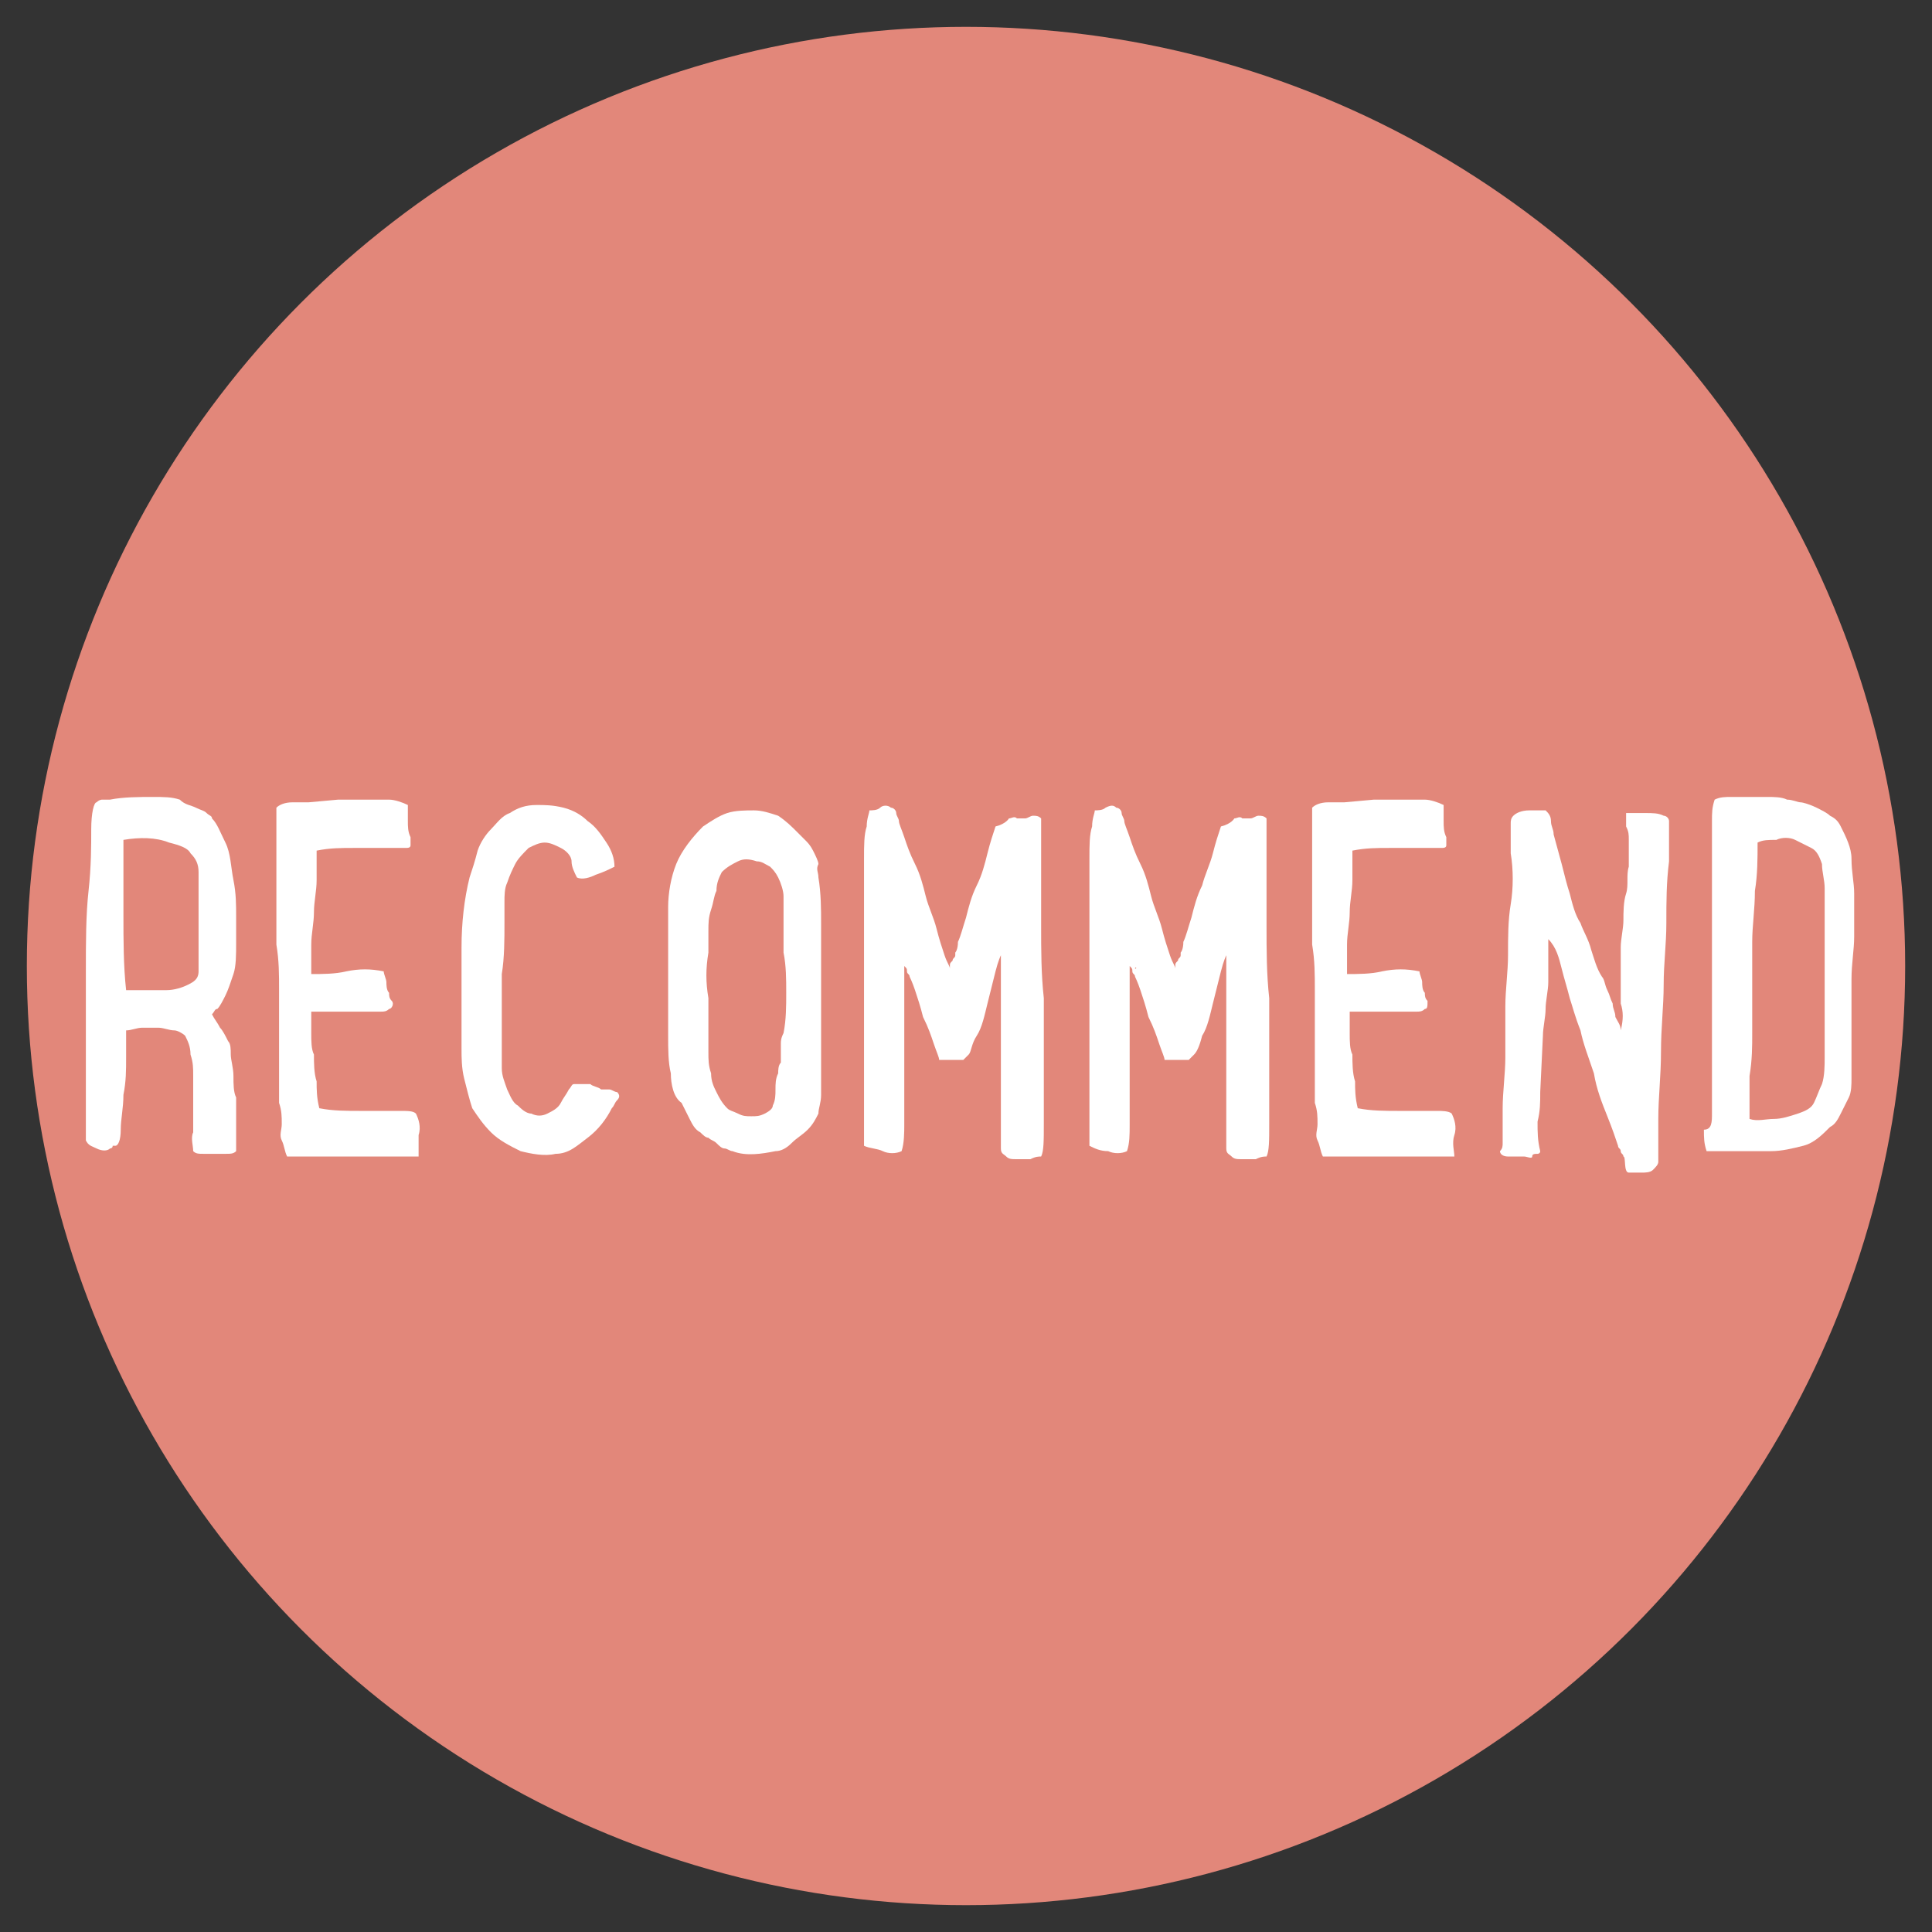 <?xml version="1.0" encoding="utf-8"?>
<!-- Generator: Adobe Illustrator 25.0.0, SVG Export Plug-In . SVG Version: 6.00 Build 0)  -->
<svg version="1.1" id="レイヤー_1" xmlns="http://www.w3.org/2000/svg" xmlns:xlink="http://www.w3.org/1999/xlink" x="0px"
	 y="0px" viewBox="0 0 72 72" style="enable-background:new 0 0 72 72;" xml:space="preserve">
<rect x="0" y="0" width="72" height="72" fill="#333333" stroke="none"/>
<style type="text/css">
	.st0{fill:#E2877A;}
	.st1{fill:#FFFFFF;}
</style>
<g>
	<circle class="st0" cx="36" cy="36" r="35"/>
</g>
<g>
	<path class="st1" d="M4.1,42.8C4.1,42.8,4.1,42.8,4.1,42.8C4.1,42.8,4.1,42.8,4.1,42.8c-0.1,0.1-0.3,0.1-0.5,0s-0.3-0.1-0.4-0.3
		c0,0,0-0.4,0-1c0-0.6,0-1.4,0-2.3c0-0.9,0-1.9,0-3c0-1.1,0-2.1,0.1-3s0.1-1.7,0.1-2.3c0-0.6,0.1-1,0.2-1c0.1-0.1,0.2-0.1,0.2-0.1
		c0.1,0,0.2,0,0.3,0c0.5-0.1,1.1-0.1,1.6-0.1c0.4,0,0.7,0,1,0.1C6.9,30,7.1,30,7.3,30.1c0.2,0.1,0.3,0.1,0.4,0.2s0.2,0.1,0.2,0.2
		c0.2,0.2,0.3,0.5,0.5,0.9s0.2,0.9,0.3,1.4s0.1,0.9,0.1,1.4s0,0.7,0,0.9c0,0.5,0,0.9-0.1,1.2c-0.1,0.3-0.2,0.6-0.3,0.8
		c-0.1,0.2-0.2,0.4-0.3,0.5C8,37.6,8,37.7,7.9,37.8C8,38,8.1,38.1,8.2,38.3c0.1,0.1,0.2,0.3,0.3,0.5c0.1,0.1,0.1,0.3,0.1,0.5
		s0.1,0.5,0.1,0.8c0,0.3,0,0.6,0.1,0.8c0,0.3,0,0.5,0,0.6c0,0.2,0,0.4,0,0.7s0,0.5,0,0.7c-0.1,0.1-0.2,0.1-0.4,0.1s-0.3,0-0.4,0
		c-0.1,0-0.2,0-0.4,0c-0.2,0-0.3,0-0.4-0.1c0-0.2-0.1-0.5,0-0.7c0-0.2,0-0.5,0-0.7c0-0.1,0-0.3,0-0.6c0-0.2,0-0.5,0-0.8
		c0-0.3,0-0.5-0.1-0.8c0-0.3-0.1-0.5-0.2-0.7c-0.1-0.1-0.3-0.2-0.4-0.2c-0.2,0-0.4-0.1-0.6-0.1c-0.2,0-0.4,0-0.6,0
		c-0.2,0-0.4,0.1-0.6,0.1c0,0.2,0,0.5,0,1s0,0.9-0.1,1.4c0,0.5-0.1,0.9-0.1,1.3s-0.1,0.6-0.2,0.6c0,0-0.1,0-0.1,0
		C4.2,42.8,4.1,42.8,4.1,42.8z M7.4,32.5c0-0.3-0.1-0.5-0.3-0.7c-0.1-0.2-0.4-0.3-0.8-0.4c-0.5-0.2-1.1-0.2-1.7-0.1
		c0,0.9,0,1.9,0,2.8c0,0.9,0,1.9,0.1,2.8c0.1,0,0.3,0,0.6,0c0.3,0,0.6,0,0.9,0c0.3,0,0.6-0.1,0.8-0.2c0.2-0.1,0.4-0.2,0.4-0.5
		c0,0,0-0.1,0-0.5c0-0.3,0-0.7,0-1.1c0-0.4,0-0.9,0-1.3C7.4,32.9,7.4,32.6,7.4,32.5z"/>
	<path class="st1" d="M15.5,41.5c0.1,0.2,0.2,0.5,0.1,0.8c0,0.3,0,0.6,0,0.8c-0.2,0-0.5,0-1.1,0s-1,0-1.6,0s-1,0-1.5,0
		c-0.4,0-0.7,0-0.7,0c-0.1-0.2-0.1-0.4-0.2-0.6s0-0.4,0-0.6c0-0.3,0-0.5-0.1-0.8c0-0.3,0-0.5,0-0.8c0-0.5,0-1.1,0-1.7
		c0-0.6,0-1.1,0-1.7c0-0.6,0-1.1-0.1-1.7c0-0.6,0-1.1,0-1.7c0-0.6,0-1.1,0-1.7s0-1.1,0-1.7c0.1-0.1,0.3-0.2,0.6-0.2
		c0.2,0,0.5,0,0.6,0l1.1-0.1c0.2,0,0.4,0,0.6,0s0.4,0,0.6,0c0.2,0,0.5,0,0.7,0c0.2,0,0.5,0.1,0.7,0.2c0,0.2,0,0.4,0,0.6
		c0,0.2,0,0.4,0.1,0.6c0,0.1,0,0.2,0,0.3c0,0.1-0.1,0.1-0.2,0.1c-0.1,0-0.2,0-0.2,0c-0.1,0-0.2,0-0.3,0c-0.5,0-0.9,0-1.4,0
		c-0.5,0-0.9,0-1.4,0.1c0,0.4,0,0.7,0,1.1c0,0.4-0.1,0.8-0.1,1.2c0,0.4-0.1,0.8-0.1,1.2c0,0.4,0,0.8,0,1.1c0.4,0,0.9,0,1.3-0.1
		c0.5-0.1,0.9-0.1,1.4,0c0,0.1,0.1,0.3,0.1,0.4c0,0.1,0,0.3,0.1,0.4c0,0.1,0,0.2,0.1,0.3s0,0.3-0.1,0.3c-0.1,0.1-0.2,0.1-0.3,0.1
		s-0.3,0-0.4,0c-0.4,0-0.7,0-1.1,0c-0.4,0-0.7,0-1.1,0c0,0.3,0,0.6,0,0.8c0,0.3,0,0.6,0.1,0.8c0,0.3,0,0.7,0.1,1c0,0.3,0,0.6,0.1,1
		c0.5,0.1,1,0.1,1.6,0.1c0.1,0,0.3,0,0.5,0c0.2,0,0.3,0,0.5,0c0.1,0,0.3,0,0.4,0C15.2,41.4,15.4,41.4,15.5,41.5z"/>
	<path class="st1" d="M22.4,40.6c0.1,0,0.2,0,0.3,0c0.1,0,0.2,0.1,0.3,0.1c0.1,0.1,0.1,0.2,0,0.3c-0.1,0.1-0.1,0.2-0.2,0.3
		c-0.2,0.4-0.5,0.8-0.9,1.1s-0.7,0.6-1.2,0.6c-0.4,0.1-0.9,0-1.3-0.1c-0.4-0.2-0.8-0.4-1.1-0.7c-0.3-0.3-0.5-0.6-0.7-0.9
		c-0.1-0.3-0.2-0.7-0.3-1.1s-0.1-0.8-0.1-1.1c0-0.4,0-0.8,0-1.1c0-0.9,0-1.8,0-2.7c0-0.9,0.1-1.8,0.3-2.6c0.1-0.3,0.2-0.6,0.3-1
		c0.1-0.3,0.3-0.6,0.5-0.8c0.2-0.2,0.4-0.5,0.7-0.6c0.3-0.2,0.6-0.3,1-0.3c0.3,0,0.6,0,1,0.1s0.7,0.3,0.9,0.5
		c0.3,0.2,0.5,0.5,0.7,0.8c0.2,0.3,0.3,0.6,0.3,0.9c-0.2,0.1-0.4,0.2-0.7,0.3c-0.2,0.1-0.5,0.2-0.7,0.1c-0.1-0.2-0.2-0.4-0.2-0.6
		c0-0.2-0.2-0.4-0.4-0.5c-0.2-0.1-0.4-0.2-0.6-0.2c-0.2,0-0.4,0.1-0.6,0.2c-0.2,0.2-0.4,0.4-0.5,0.6c-0.1,0.2-0.2,0.4-0.3,0.7
		c-0.1,0.2-0.1,0.5-0.1,0.7c0,0.3,0,0.5,0,0.8c0,0.6,0,1.3-0.1,1.9c0,0.6,0,1.3,0,1.9c0,0.2,0,0.5,0,0.8c0,0.3,0,0.5,0,0.8
		c0,0.3,0.1,0.5,0.2,0.8c0.1,0.2,0.2,0.5,0.4,0.6c0.1,0.1,0.3,0.3,0.5,0.3c0.2,0.1,0.4,0.1,0.6,0c0.2-0.1,0.4-0.2,0.5-0.4
		c0.1-0.2,0.2-0.3,0.3-0.5c0.1-0.1,0.1-0.2,0.2-0.2c0.1,0,0.2,0,0.3,0s0.2,0,0.3,0C22.1,40.5,22.3,40.5,22.4,40.6z"/>
	<path class="st1" d="M30.5,32.7c0.1,0.6,0.1,1.2,0.1,1.7c0,0.6,0,1.2,0,1.7c0,0.5,0,1,0,1.6c0,0.5,0,1,0,1.6c0,0.2,0,0.4,0,0.7
		s0,0.5,0,0.8s-0.1,0.5-0.1,0.7c-0.1,0.2-0.2,0.4-0.4,0.6c-0.2,0.2-0.4,0.3-0.6,0.5s-0.4,0.3-0.6,0.3c-0.5,0.1-1.1,0.2-1.6,0
		c-0.1,0-0.2-0.1-0.3-0.1c-0.1,0-0.2-0.1-0.3-0.2c-0.1-0.1-0.2-0.1-0.3-0.2c-0.1,0-0.2-0.1-0.3-0.2c-0.2-0.1-0.3-0.3-0.4-0.5
		c-0.1-0.2-0.2-0.4-0.3-0.6C25.1,40.9,25,40.4,25,40c-0.1-0.4-0.1-0.9-0.1-1.4c0-0.3,0-0.6,0-0.9c0-0.3,0-0.6,0-0.8
		c0-0.3,0-0.5,0-0.8s0-0.5,0-0.7c0-0.5,0-1.1,0-1.6c0-0.5,0.1-1.1,0.3-1.6c0.2-0.5,0.6-1,1-1.4c0.3-0.2,0.6-0.4,0.9-0.5
		c0.3-0.1,0.7-0.1,1-0.1c0.3,0,0.6,0.1,0.9,0.2c0.3,0.2,0.5,0.4,0.7,0.6c0.1,0.1,0.2,0.2,0.3,0.3c0.1,0.1,0.2,0.2,0.3,0.4
		c0.1,0.2,0.2,0.4,0.2,0.5C30.4,32.4,30.5,32.5,30.5,32.7z M26.4,38.5c0,0.2,0,0.4,0,0.7s0,0.5,0.1,0.8c0,0.3,0.1,0.5,0.2,0.7
		c0.1,0.2,0.2,0.4,0.4,0.6c0.1,0.1,0.2,0.1,0.4,0.2c0.2,0.1,0.3,0.1,0.5,0.1c0.2,0,0.3,0,0.5-0.1c0.2-0.1,0.3-0.2,0.3-0.3
		c0.1-0.2,0.1-0.4,0.1-0.6s0-0.4,0.1-0.6c0-0.1,0-0.3,0.1-0.4c0-0.1,0-0.3,0-0.4c0-0.1,0-0.2,0-0.3s0-0.2,0.1-0.4
		c0.1-0.5,0.1-1,0.1-1.5c0-0.5,0-1-0.1-1.5c0-0.2,0-0.5,0-0.7c0-0.2,0-0.5,0-0.7s0-0.5,0-0.7c0-0.2-0.1-0.5-0.2-0.7
		c-0.1-0.2-0.2-0.3-0.3-0.4c-0.2-0.1-0.3-0.2-0.5-0.2c-0.3-0.1-0.5-0.1-0.7,0c-0.2,0.1-0.4,0.2-0.6,0.4c-0.1,0.2-0.2,0.4-0.2,0.7
		c-0.1,0.2-0.1,0.4-0.2,0.7c-0.1,0.3-0.1,0.5-0.1,0.8c0,0.3,0,0.6,0,0.8c-0.1,0.6-0.1,1.1,0,1.7C26.4,37.4,26.4,38,26.4,38.5z"/>
	<path class="st1" d="M37.6,30.5c0.1,0,0.2-0.1,0.3,0c0.1,0,0.2,0,0.3,0c0.1,0,0.2-0.1,0.3-0.1c0.1,0,0.2,0,0.3,0.1
		c0,0.4,0,0.9,0,1.6c0,0.7,0,1.5,0,2.4c0,0.9,0,1.8,0.1,2.7c0,0.9,0,1.8,0,2.6c0,0.8,0,1.5,0,2.1c0,0.6,0,1-0.1,1.2
		c-0.1,0-0.2,0-0.4,0.1c-0.2,0-0.3,0-0.5,0c-0.2,0-0.3,0-0.4-0.1c-0.1-0.1-0.2-0.1-0.2-0.3c0-0.4,0-0.9,0-1.3s0-0.9,0-1.3
		c0-0.1,0-0.2,0-0.5s0-0.5,0-0.9s0-0.7,0-1c0-0.4,0-0.7,0-1s0-0.6,0-0.8c0-0.2,0-0.3,0-0.4c0,0-0.1,0.2-0.2,0.6
		c-0.1,0.4-0.2,0.8-0.3,1.2c-0.1,0.4-0.2,0.9-0.4,1.2s-0.2,0.6-0.3,0.7c-0.1,0.1-0.2,0.2-0.2,0.2c-0.1,0-0.2,0-0.3,0
		c-0.1,0-0.2,0-0.3,0s-0.2,0-0.3,0c0-0.1-0.1-0.3-0.2-0.6c-0.1-0.3-0.2-0.6-0.4-1c-0.1-0.4-0.2-0.7-0.3-1c-0.1-0.3-0.2-0.5-0.2-0.5
		c0-0.1-0.1-0.1-0.1-0.2c0-0.1,0-0.1-0.1-0.2c0,0.8,0,1.6,0,2.2c0,0.4,0,0.8,0,1c0,0.2,0,0.5,0,0.7c0,0.2,0,0.4,0,0.6
		c0,0.2,0,0.3,0,0.4c0,0.3,0,0.6,0,1c0,0.3,0,0.7-0.1,1c-0.2,0.1-0.5,0.1-0.7,0s-0.5-0.1-0.7-0.2c0-0.9,0-1.7,0-2.6s0-1.7,0-2.6
		c0-0.1,0-0.4,0-0.8s0-0.9,0-1.4s0-1.1,0-1.7c0-0.6,0-1.1,0-1.6c0-0.5,0-0.9,0.1-1.2c0-0.3,0.1-0.5,0.1-0.6c0.1,0,0.3,0,0.4-0.1
		s0.3-0.1,0.4,0c0.1,0,0.2,0.1,0.2,0.2c0,0.1,0.1,0.2,0.1,0.3c0,0.1,0.1,0.3,0.2,0.6c0.1,0.3,0.2,0.6,0.4,1s0.3,0.8,0.4,1.2
		c0.1,0.4,0.3,0.8,0.4,1.2c0.1,0.4,0.2,0.7,0.3,1c0.1,0.3,0.2,0.4,0.2,0.5c0,0,0,0,0-0.1c0-0.1,0-0.1,0.1-0.2c0-0.1,0.1-0.1,0.1-0.2
		c0-0.1,0-0.1,0-0.1c0,0,0.1-0.1,0.1-0.4c0.1-0.2,0.2-0.6,0.3-0.9c0.1-0.4,0.2-0.8,0.4-1.2s0.3-0.8,0.4-1.2c0.1-0.4,0.2-0.7,0.3-1
		C37.5,30.7,37.6,30.5,37.6,30.5z M33.9,36.1C33.9,36.1,33.9,36,33.9,36.1L33.9,36.1L33.9,36.1L33.9,36.1z"/>
	<path class="st1" d="M46,30.5c0.1,0,0.2-0.1,0.3,0c0.1,0,0.2,0,0.3,0c0.1,0,0.2-0.1,0.3-0.1c0.1,0,0.2,0,0.3,0.1c0,0.4,0,0.9,0,1.6
		c0,0.7,0,1.5,0,2.4c0,0.9,0,1.8,0.1,2.7c0,0.9,0,1.8,0,2.6c0,0.8,0,1.5,0,2.1c0,0.6,0,1-0.1,1.2c-0.1,0-0.2,0-0.4,0.1
		c-0.2,0-0.3,0-0.5,0c-0.2,0-0.3,0-0.4-0.1c-0.1-0.1-0.2-0.1-0.2-0.3c0-0.4,0-0.9,0-1.3s0-0.9,0-1.3c0-0.1,0-0.2,0-0.5s0-0.5,0-0.9
		s0-0.7,0-1c0-0.4,0-0.7,0-1s0-0.6,0-0.8c0-0.2,0-0.3,0-0.4c0,0-0.1,0.2-0.2,0.6c-0.1,0.4-0.2,0.8-0.3,1.2c-0.1,0.4-0.2,0.9-0.4,1.2
		c-0.1,0.4-0.2,0.6-0.3,0.7c-0.1,0.1-0.2,0.2-0.2,0.2s-0.2,0-0.3,0c-0.1,0-0.2,0-0.3,0c-0.1,0-0.2,0-0.3,0c0-0.1-0.1-0.3-0.2-0.6
		c-0.1-0.3-0.2-0.6-0.4-1c-0.1-0.4-0.2-0.7-0.3-1c-0.1-0.3-0.2-0.5-0.2-0.5c0-0.1-0.1-0.1-0.1-0.2c0-0.1,0-0.1-0.1-0.2
		c0,0.8,0,1.6,0,2.2c0,0.4,0,0.8,0,1c0,0.2,0,0.5,0,0.7c0,0.2,0,0.4,0,0.6c0,0.2,0,0.3,0,0.4c0,0.3,0,0.6,0,1s0,0.7-0.1,1
		c-0.2,0.1-0.5,0.1-0.7,0c-0.3,0-0.5-0.1-0.7-0.2c0-0.9,0-1.7,0-2.6s0-1.7,0-2.6c0-0.1,0-0.4,0-0.8s0-0.9,0-1.4s0-1.1,0-1.7
		c0-0.6,0-1.1,0-1.6c0-0.5,0-0.9,0.1-1.2c0-0.3,0.1-0.5,0.1-0.6c0.1,0,0.3,0,0.4-0.1c0.2-0.1,0.3-0.1,0.4,0c0.1,0,0.2,0.1,0.2,0.2
		c0,0.1,0.1,0.2,0.1,0.3c0,0.1,0.1,0.3,0.2,0.6c0.1,0.3,0.2,0.6,0.4,1s0.3,0.8,0.4,1.2c0.1,0.4,0.3,0.8,0.4,1.2
		c0.1,0.4,0.2,0.7,0.3,1c0.1,0.3,0.2,0.4,0.2,0.5c0,0,0,0,0-0.1c0-0.1,0-0.1,0.1-0.2c0-0.1,0.1-0.1,0.1-0.2c0-0.1,0-0.1,0-0.1
		c0,0,0.1-0.1,0.1-0.4c0.1-0.2,0.2-0.6,0.3-0.9c0.1-0.4,0.2-0.8,0.4-1.2c0.1-0.4,0.3-0.8,0.4-1.2c0.1-0.4,0.2-0.7,0.3-1
		C45.9,30.7,46,30.5,46,30.5z M42.3,36.1C42.4,36.1,42.3,36,42.3,36.1L42.3,36.1L42.3,36.1L42.3,36.1z"/>
	<path class="st1" d="M54.1,41.5c0.1,0.2,0.2,0.5,0.1,0.8s0,0.6,0,0.8c-0.2,0-0.5,0-1.1,0c-0.5,0-1,0-1.6,0c-0.5,0-1,0-1.5,0
		c-0.4,0-0.7,0-0.7,0c-0.1-0.2-0.1-0.4-0.2-0.6s0-0.4,0-0.6c0-0.3,0-0.5-0.1-0.8c0-0.3,0-0.5,0-0.8c0-0.5,0-1.1,0-1.7
		c0-0.6,0-1.1,0-1.7c0-0.6,0-1.1-0.1-1.7c0-0.6,0-1.1,0-1.7c0-0.6,0-1.1,0-1.7s0-1.1,0-1.7c0.1-0.1,0.3-0.2,0.6-0.2
		c0.2,0,0.5,0,0.6,0l1.1-0.1c0.2,0,0.4,0,0.6,0s0.4,0,0.6,0c0.2,0,0.5,0,0.7,0c0.2,0,0.5,0.1,0.7,0.2c0,0.2,0,0.4,0,0.6
		c0,0.2,0,0.4,0.1,0.6c0,0.1,0,0.2,0,0.3c0,0.1-0.1,0.1-0.2,0.1c-0.1,0-0.2,0-0.2,0c-0.1,0-0.2,0-0.3,0c-0.5,0-0.9,0-1.4,0
		c-0.5,0-0.9,0-1.4,0.1c0,0.4,0,0.7,0,1.1c0,0.4-0.1,0.8-0.1,1.2c0,0.4-0.1,0.8-0.1,1.2c0,0.4,0,0.8,0,1.1c0.4,0,0.9,0,1.3-0.1
		c0.5-0.1,0.9-0.1,1.4,0c0,0.1,0.1,0.3,0.1,0.4c0,0.1,0,0.3,0.1,0.4c0,0.1,0,0.2,0.1,0.3c0,0.2,0,0.3-0.1,0.3
		c-0.1,0.1-0.2,0.1-0.3,0.1c-0.1,0-0.3,0-0.4,0c-0.4,0-0.7,0-1.1,0c-0.4,0-0.7,0-1,0c0,0.3,0,0.6,0,0.8c0,0.3,0,0.6,0.1,0.8
		c0,0.3,0,0.7,0.1,1c0,0.3,0,0.6,0.1,1c0.5,0.1,1,0.1,1.6,0.1c0.1,0,0.3,0,0.5,0c0.2,0,0.3,0,0.5,0c0.1,0,0.3,0,0.4,0
		S54,41.4,54.1,41.5z"/>
	<path class="st1" d="M60.5,43.1c0-0.1-0.1-0.1-0.1-0.2s-0.1-0.1-0.1-0.2c-0.1-0.3-0.2-0.6-0.4-1.1c-0.2-0.5-0.4-1-0.5-1.6
		c-0.2-0.6-0.4-1.1-0.5-1.6c-0.2-0.5-0.3-0.9-0.4-1.2c-0.1-0.4-0.2-0.7-0.3-1.1c-0.1-0.4-0.2-0.8-0.5-1.1c0,0,0,0.1,0,0.1
		c0,0,0,0.1,0,0.1c0,0.2,0,0.3,0,0.5c0,0.3,0,0.6,0,0.9c0,0.3-0.1,0.7-0.1,1c0,0.3-0.1,0.7-0.1,1l-0.1,2.1c0,0.4,0,0.7-0.1,1.1
		c0,0.4,0,0.7,0.1,1.1c0,0.1-0.1,0.1-0.1,0.1c-0.1,0-0.2,0-0.2,0.1s-0.2,0-0.3,0c-0.1,0-0.2,0-0.2,0c-0.1,0-0.3,0-0.4,0
		c-0.2,0-0.3-0.1-0.3-0.2c0.1-0.1,0.1-0.2,0.1-0.3c0-0.1,0-0.2,0-0.3c0-0.2,0-0.3,0-0.5c0-0.2,0-0.3,0-0.5c0-0.6,0.1-1.3,0.1-1.9
		c0-0.6,0-1.3,0-1.9c0-0.6,0.1-1.3,0.1-1.9c0-0.7,0-1.3,0.1-1.9s0.1-1.3,0-1.9c0-0.1,0-0.2,0-0.4s0-0.2,0-0.4c0-0.1,0-0.2,0-0.3
		c0-0.1,0-0.2,0.1-0.3c0.1-0.1,0.3-0.2,0.6-0.2c0.3,0,0.5,0,0.6,0c0.1,0.1,0.2,0.2,0.2,0.4c0,0.2,0.1,0.3,0.1,0.5l0.3,1.1
		c0.1,0.4,0.2,0.8,0.3,1.1c0.1,0.4,0.2,0.8,0.4,1.1c0.1,0.3,0.3,0.6,0.4,1c0.1,0.3,0.2,0.7,0.4,1c0.1,0.1,0.1,0.3,0.2,0.5
		s0.1,0.3,0.2,0.5c0,0.2,0.1,0.3,0.1,0.5c0.1,0.2,0.2,0.3,0.2,0.5c0.1-0.4,0.1-0.7,0-1c0-0.3,0-0.7,0-1c0-0.4,0-0.7,0-1.1
		c0-0.3,0.1-0.7,0.1-1s0-0.7,0.1-1s0-0.7,0.1-1c0-0.2,0-0.3,0-0.5c0-0.2,0-0.3,0-0.5c0-0.2,0-0.3-0.1-0.5c0-0.2,0-0.4,0-0.5
		c0.2,0,0.4,0,0.7,0c0.3,0,0.5,0,0.7,0.1c0.1,0,0.2,0.1,0.2,0.2s0,0.2,0,0.3c0,0.2,0,0.4,0,0.6s0,0.4,0,0.6
		c-0.1,0.8-0.1,1.5-0.1,2.3s-0.1,1.5-0.1,2.3c0,0.8-0.1,1.6-0.1,2.5s-0.1,1.7-0.1,2.5c0,0.3,0,0.5,0,0.8c0,0.3,0,0.5,0,0.8
		c0,0.1-0.1,0.2-0.2,0.3s-0.3,0.1-0.4,0.1c-0.2,0-0.3,0-0.5,0S60.6,43.1,60.5,43.1z"/>
	<path class="st1" d="M63.8,41.5c0-0.3,0-0.6,0-0.9s0-0.6,0-0.9c0-0.6,0-1.1,0-1.7c0-0.5,0-1.1,0-1.6c0-0.5,0-1.1,0-1.7
		c0-0.6,0-1.1,0-1.7c0-0.3,0-0.5,0-0.8c0-0.3,0-0.5,0-0.8c0-0.3,0-0.5,0-0.8s0-0.5,0.1-0.8c0.2-0.1,0.4-0.1,0.6-0.1
		c0.2,0,0.4,0,0.7,0c0.2,0,0.5,0,0.7,0s0.5,0,0.7,0.1c0.2,0,0.4,0.1,0.5,0.1s0.4,0.1,0.6,0.2c0.2,0.1,0.4,0.2,0.5,0.3
		c0.2,0.1,0.3,0.2,0.4,0.4c0.2,0.4,0.4,0.8,0.4,1.2c0,0.5,0.1,0.9,0.1,1.3c0,0.5,0,1.1,0,1.6c0,0.5-0.1,1-0.1,1.6c0,0.5,0,1,0,1.5
		c0,0.5,0,1,0,1.5c0,0.2,0,0.5,0,0.7s0,0.5-0.1,0.7c-0.1,0.2-0.2,0.4-0.3,0.6c-0.1,0.2-0.2,0.4-0.4,0.5c-0.3,0.3-0.6,0.6-1,0.7
		c-0.4,0.1-0.8,0.2-1.2,0.2c-0.1,0-0.2,0-0.5,0s-0.5,0-0.7,0s-0.5,0-0.7,0s-0.4,0-0.5,0c-0.1-0.3-0.1-0.5-0.1-0.8
		C63.8,42.1,63.8,41.8,63.8,41.5z M65.3,35.1c0,0.6,0,1.2,0,1.7c0,0.6,0,1.2,0,1.7c0,0.5,0,1-0.1,1.6c0,0.5,0,1,0,1.6
		c0.3,0.1,0.6,0,0.9,0s0.6-0.1,0.9-0.2c0.3-0.1,0.5-0.2,0.6-0.4c0.1-0.2,0.2-0.5,0.3-0.7c0.1-0.3,0.1-0.7,0.1-1c0-0.3,0-0.7,0-1
		c0-0.2,0-0.5,0-0.9c0-0.4,0-0.8,0-1.3s0-0.9,0-1.3c0-0.4,0-0.7,0-0.9c0-0.3,0-0.6,0-0.9c0-0.3-0.1-0.6-0.1-0.9
		c-0.1-0.3-0.2-0.5-0.4-0.6c-0.2-0.1-0.4-0.2-0.6-0.3s-0.5-0.1-0.7,0c-0.3,0-0.5,0-0.7,0.1c0,0.6,0,1.2-0.1,1.8
		C65.4,33.9,65.3,34.5,65.3,35.1z"/>
</g>
</svg>
